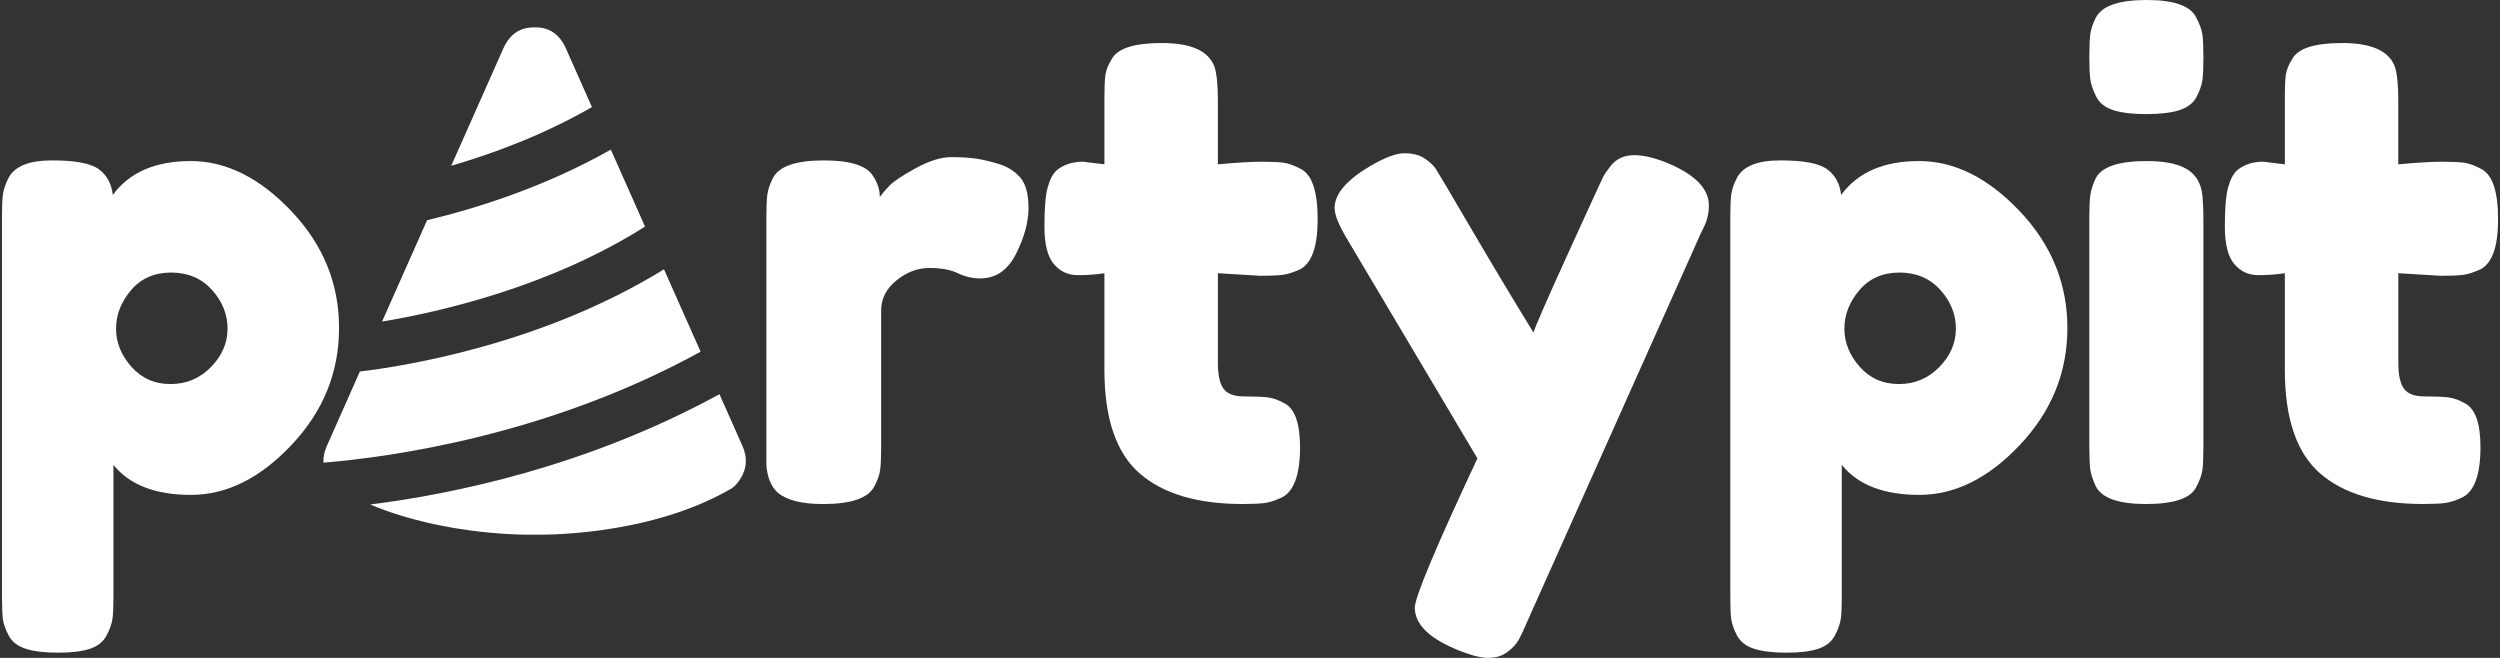 <?xml version="1.0" encoding="utf-8"?>
<svg xmlns="http://www.w3.org/2000/svg" viewBox="0 0 152 40" fill="#fff">
	<rect x="0" y="0" width="152" height="40" fill="#333333" stroke="none"/>
	<g>
		<path d="M17.721,12.844c-1.93-2.035-3.971-3.052-6.125-3.052c-2.155,0-3.733,0.688-4.737,2.062 c-0.079-0.687-0.364-1.209-0.853-1.566C5.517,9.931,4.573,9.752,3.172,9.752c-1.401,0-2.286,0.357-2.656,1.071 c-0.185,0.37-0.297,0.701-0.337,0.991c-0.04,0.291-0.059,0.74-0.059,1.348v23.151c0,0.608,0.02,1.057,0.059,1.348 c0.04,0.29,0.159,0.62,0.357,0.991c0.198,0.37,0.541,0.634,1.03,0.793c0.489,0.159,1.143,0.238,1.962,0.238 c0.819,0,1.467-0.079,1.943-0.238c0.476-0.159,0.813-0.43,1.011-0.813c0.198-0.383,0.317-0.721,0.357-1.011 c0.04-0.291,0.059-0.74,0.059-1.348v-8.008c0.978,1.216,2.55,1.824,4.717,1.824c2.167,0,4.209-1.017,6.125-3.052 c1.916-2.035,2.874-4.4,2.874-7.096C20.615,17.245,19.65,14.88,17.721,12.844z M12.825,22.319c-0.674,0.688-1.493,1.031-2.458,1.031 c-0.965,0-1.758-0.35-2.379-1.051c-0.621-0.7-0.932-1.473-0.932-2.319c0-0.845,0.304-1.625,0.912-2.339 c0.608-0.714,1.42-1.07,2.438-1.07c1.017,0,1.843,0.351,2.478,1.05c0.634,0.701,0.951,1.487,0.951,2.359 S13.499,21.632,12.825,22.319z"/>
		<path d="M60.787,9.99c-0.502-0.159-0.965-0.271-1.387-0.337c-0.423-0.066-0.945-0.099-1.566-0.099 c-0.621,0-1.342,0.225-2.16,0.674c-0.82,0.45-1.355,0.807-1.606,1.071c-0.252,0.265-0.443,0.489-0.575,0.674 c0-0.449-0.146-0.885-0.436-1.308c-0.397-0.608-1.388-0.912-2.973-0.912c-1.692,0-2.722,0.357-3.092,1.071 c-0.185,0.37-0.297,0.708-0.337,1.011c-0.04,0.304-0.059,0.76-0.059,1.368v13.914c0,0.502,0,0.886,0,1.15 c0.053,0.767,0.291,1.335,0.714,1.705c0.555,0.45,1.467,0.674,2.736,0.674c1.665,0,2.696-0.343,3.092-1.031 c0.211-0.396,0.337-0.746,0.377-1.051c0.04-0.303,0.059-0.759,0.059-1.367V18.87c0-0.714,0.311-1.321,0.932-1.824 c0.621-0.502,1.288-0.753,2.002-0.753s1.289,0.106,1.725,0.317c0.436,0.212,0.892,0.317,1.368,0.317c0.951,0,1.678-0.502,2.18-1.507 c0.502-1.004,0.753-1.929,0.753-2.775c0-0.845-0.166-1.46-0.496-1.843C61.705,10.42,61.289,10.149,60.787,9.99z"/>
		<path d="M79.081,10.268c-0.397-0.211-0.747-0.337-1.051-0.377c-0.304-0.039-0.753-0.059-1.348-0.059 s-1.474,0.053-2.636,0.159V6.105c0-0.925-0.066-1.599-0.198-2.022c-0.344-0.978-1.414-1.467-3.211-1.467 c-1.692,0-2.709,0.331-3.052,0.992c-0.212,0.344-0.337,0.661-0.377,0.951c-0.04,0.291-0.059,0.74-0.059,1.348V9.99L65.84,9.832 c-0.634,0-1.163,0.172-1.586,0.515c-0.238,0.212-0.423,0.562-0.555,1.051c-0.133,0.489-0.198,1.275-0.198,2.359 c0,1.084,0.191,1.85,0.575,2.299c0.383,0.45,0.865,0.674,1.447,0.674c0.581,0,1.123-0.039,1.625-0.119v5.867 c0,2.96,0.714,5.061,2.141,6.303c1.427,1.243,3.515,1.863,6.264,1.863c0.581,0,1.024-0.02,1.328-0.06 c0.304-0.039,0.654-0.152,1.051-0.337c0.74-0.37,1.11-1.388,1.11-3.052c0-1.428-0.304-2.313-0.912-2.656 c-0.37-0.211-0.72-0.337-1.05-0.377c-0.331-0.039-0.807-0.059-1.427-0.059c-0.621,0-1.044-0.159-1.268-0.476 c-0.225-0.317-0.337-0.832-0.337-1.546V16.61l2.577,0.159c0.608,0,1.064-0.02,1.368-0.059c0.304-0.04,0.654-0.152,1.051-0.337 c0.714-0.37,1.07-1.388,1.07-3.052C80.111,11.629,79.768,10.611,79.081,10.268z"/>
		<path d="M101.561,9.99c-0.846-0.37-1.58-0.555-2.2-0.555c-0.621,0-1.104,0.225-1.447,0.674 c-0.212,0.265-0.364,0.489-0.456,0.674c-0.093,0.186-0.787,1.699-2.081,4.539c-1.295,2.841-2.009,4.474-2.141,4.896 c-1.189-1.929-2.438-4.011-3.746-6.244c-1.308-2.233-2.035-3.462-2.18-3.686c-0.145-0.224-0.377-0.443-0.694-0.654 c-0.317-0.211-0.727-0.317-1.229-0.317c-0.502,0-1.203,0.265-2.101,0.793c-1.427,0.846-2.141,1.692-2.141,2.537 c0,0.423,0.264,1.071,0.793,1.943l7.889,13.28c-2.537,5.417-3.806,8.444-3.806,9.078c0,0.951,0.779,1.77,2.339,2.458 C89.285,39.802,89.985,40,90.461,40c0.476,0,0.872-0.119,1.189-0.357c0.317-0.238,0.548-0.489,0.694-0.753 c0.145-0.264,0.323-0.648,0.535-1.15l10.386-23.23c0-0.026,0.105-0.251,0.317-0.674c0.211-0.422,0.317-0.872,0.317-1.347 C103.9,11.51,103.12,10.677,101.561,9.99z"/>
		<path d="M116.679,9.792c-2.155,0-3.733,0.688-4.737,2.062c-0.079-0.687-0.364-1.209-0.853-1.566 c-0.489-0.357-1.434-0.536-2.834-0.536c-1.401,0-2.286,0.357-2.656,1.071c-0.185,0.37-0.297,0.701-0.337,0.991 c-0.04,0.291-0.059,0.74-0.059,1.348v23.151c0,0.608,0.02,1.057,0.059,1.348c0.04,0.29,0.159,0.62,0.357,0.991 c0.198,0.37,0.541,0.634,1.03,0.793c0.489,0.159,1.143,0.238,1.962,0.238c0.819,0,1.467-0.079,1.943-0.238 c0.476-0.159,0.813-0.43,1.011-0.813c0.198-0.383,0.317-0.721,0.357-1.011c0.04-0.291,0.059-0.74,0.059-1.348v-8.008 c0.978,1.216,2.55,1.824,4.717,1.824c2.167,0,4.209-1.017,6.125-3.052c1.916-2.035,2.874-4.4,2.874-7.096 c0-2.695-0.965-5.06-2.894-7.096C120.874,10.81,118.832,9.792,116.679,9.792z M117.908,22.319c-0.674,0.688-1.493,1.031-2.458,1.031 c-0.965,0-1.758-0.35-2.379-1.051c-0.621-0.7-0.932-1.473-0.932-2.319c0-0.845,0.304-1.625,0.912-2.339 c0.608-0.714,1.42-1.07,2.438-1.07c1.017,0,1.843,0.351,2.478,1.05c0.634,0.701,0.951,1.487,0.951,2.359 S118.582,21.632,117.908,22.319z"/>
		<path d="M133.215,10.466c-0.529-0.449-1.427-0.674-2.696-0.674c-1.692,0-2.722,0.344-3.092,1.031 c-0.185,0.396-0.297,0.747-0.337,1.051c-0.04,0.304-0.059,0.76-0.059,1.367v13.915c0,0.634,0.02,1.097,0.059,1.387 c0.04,0.291,0.152,0.634,0.337,1.031c0.37,0.714,1.388,1.071,3.052,1.071c1.691,0,2.709-0.343,3.052-1.031 c0.211-0.396,0.337-0.746,0.377-1.051c0.04-0.303,0.059-0.759,0.059-1.367V13.32c0-0.502-0.014-0.885-0.04-1.15 C133.902,11.404,133.664,10.836,133.215,10.466z"/>
		<path d="M133.532,1.071C133.188,0.357,132.184,0,130.519,0c-1.692,0-2.722,0.357-3.092,1.071 c-0.185,0.37-0.297,0.707-0.337,1.011c-0.04,0.304-0.059,0.76-0.059,1.368c0,0.608,0.02,1.064,0.059,1.367 c0.04,0.304,0.159,0.654,0.357,1.051c0.198,0.396,0.548,0.674,1.05,0.832c0.502,0.159,1.169,0.238,2.002,0.238 c0.832,0,1.5-0.08,2.002-0.238c0.502-0.159,0.852-0.429,1.051-0.812c0.198-0.383,0.317-0.726,0.357-1.031 c0.04-0.304,0.059-0.759,0.059-1.368c0-0.608-0.02-1.064-0.059-1.367C133.869,1.817,133.743,1.467,133.532,1.071z"/>
		<path d="M150.85,10.268c-0.397-0.211-0.747-0.337-1.051-0.377c-0.304-0.039-0.753-0.059-1.348-0.059 c-0.595,0-1.474,0.053-2.636,0.159V6.105c0-0.925-0.066-1.599-0.198-2.022c-0.344-0.978-1.414-1.467-3.211-1.467 c-1.692,0-2.709,0.331-3.052,0.992c-0.212,0.344-0.337,0.661-0.377,0.951c-0.04,0.291-0.059,0.74-0.059,1.348V9.99l-1.308-0.159 c-0.634,0-1.163,0.172-1.586,0.515c-0.238,0.212-0.423,0.562-0.555,1.051c-0.133,0.489-0.198,1.275-0.198,2.359 c0,1.084,0.191,1.85,0.575,2.299c0.383,0.45,0.865,0.674,1.447,0.674c0.581,0,1.123-0.039,1.625-0.119v5.867 c0,2.96,0.714,5.061,2.141,6.303c1.427,1.243,3.515,1.863,6.264,1.863c0.581,0,1.024-0.02,1.328-0.06 c0.304-0.039,0.654-0.152,1.051-0.337c0.74-0.37,1.11-1.388,1.11-3.052c0-1.428-0.304-2.313-0.912-2.656 c-0.37-0.211-0.72-0.337-1.05-0.377c-0.331-0.039-0.807-0.059-1.427-0.059c-0.621,0-1.044-0.159-1.268-0.476 c-0.225-0.317-0.337-0.832-0.337-1.546V16.61l2.577,0.159c0.608,0,1.064-0.02,1.368-0.059c0.304-0.04,0.654-0.152,1.051-0.337 c0.714-0.37,1.07-1.388,1.07-3.052C151.881,11.629,151.537,10.611,150.85,10.268z"/>
		<path d="M34.437,3.013c-0.381-0.898-1.003-1.347-1.867-1.347c-0.022,0-0.043,0.003-0.065,0.004 c-0.022-0.001-0.042-0.004-0.065-0.004c-0.864,0-1.486,0.449-1.867,1.347l-3.138,7.067c2.563-0.748,5.64-1.885,8.555-3.57 L34.437,3.013z"/>
		<path d="M37.138,9.095c-4.009,2.276-8.196,3.58-11.172,4.295l-2.736,6.16 c3.516-0.583,10.188-2.104,15.987-5.773L37.138,9.095z"/>
		<path d="M40.37,16.372c-7.406,4.57-15.77,5.892-18.489,6.216l-2.014,4.536c-0.152,0.345-0.218,0.68-0.2,1.006 c4.136-0.343,13.695-1.67,22.929-6.747L40.37,16.372z"/>
		<path d="M43.743,23.967c-8.065,4.408-16.215,6.076-21.236,6.707c4.687,1.96,9.836,1.838,9.999,1.833 c0.185,0.005,6.764,0.163,11.824-2.725c0.323-0.168,0.509-0.386,0.701-0.696c0.381-0.616,0.419-1.27,0.114-1.963L43.743,23.967z"/>
	</g>
</svg>
